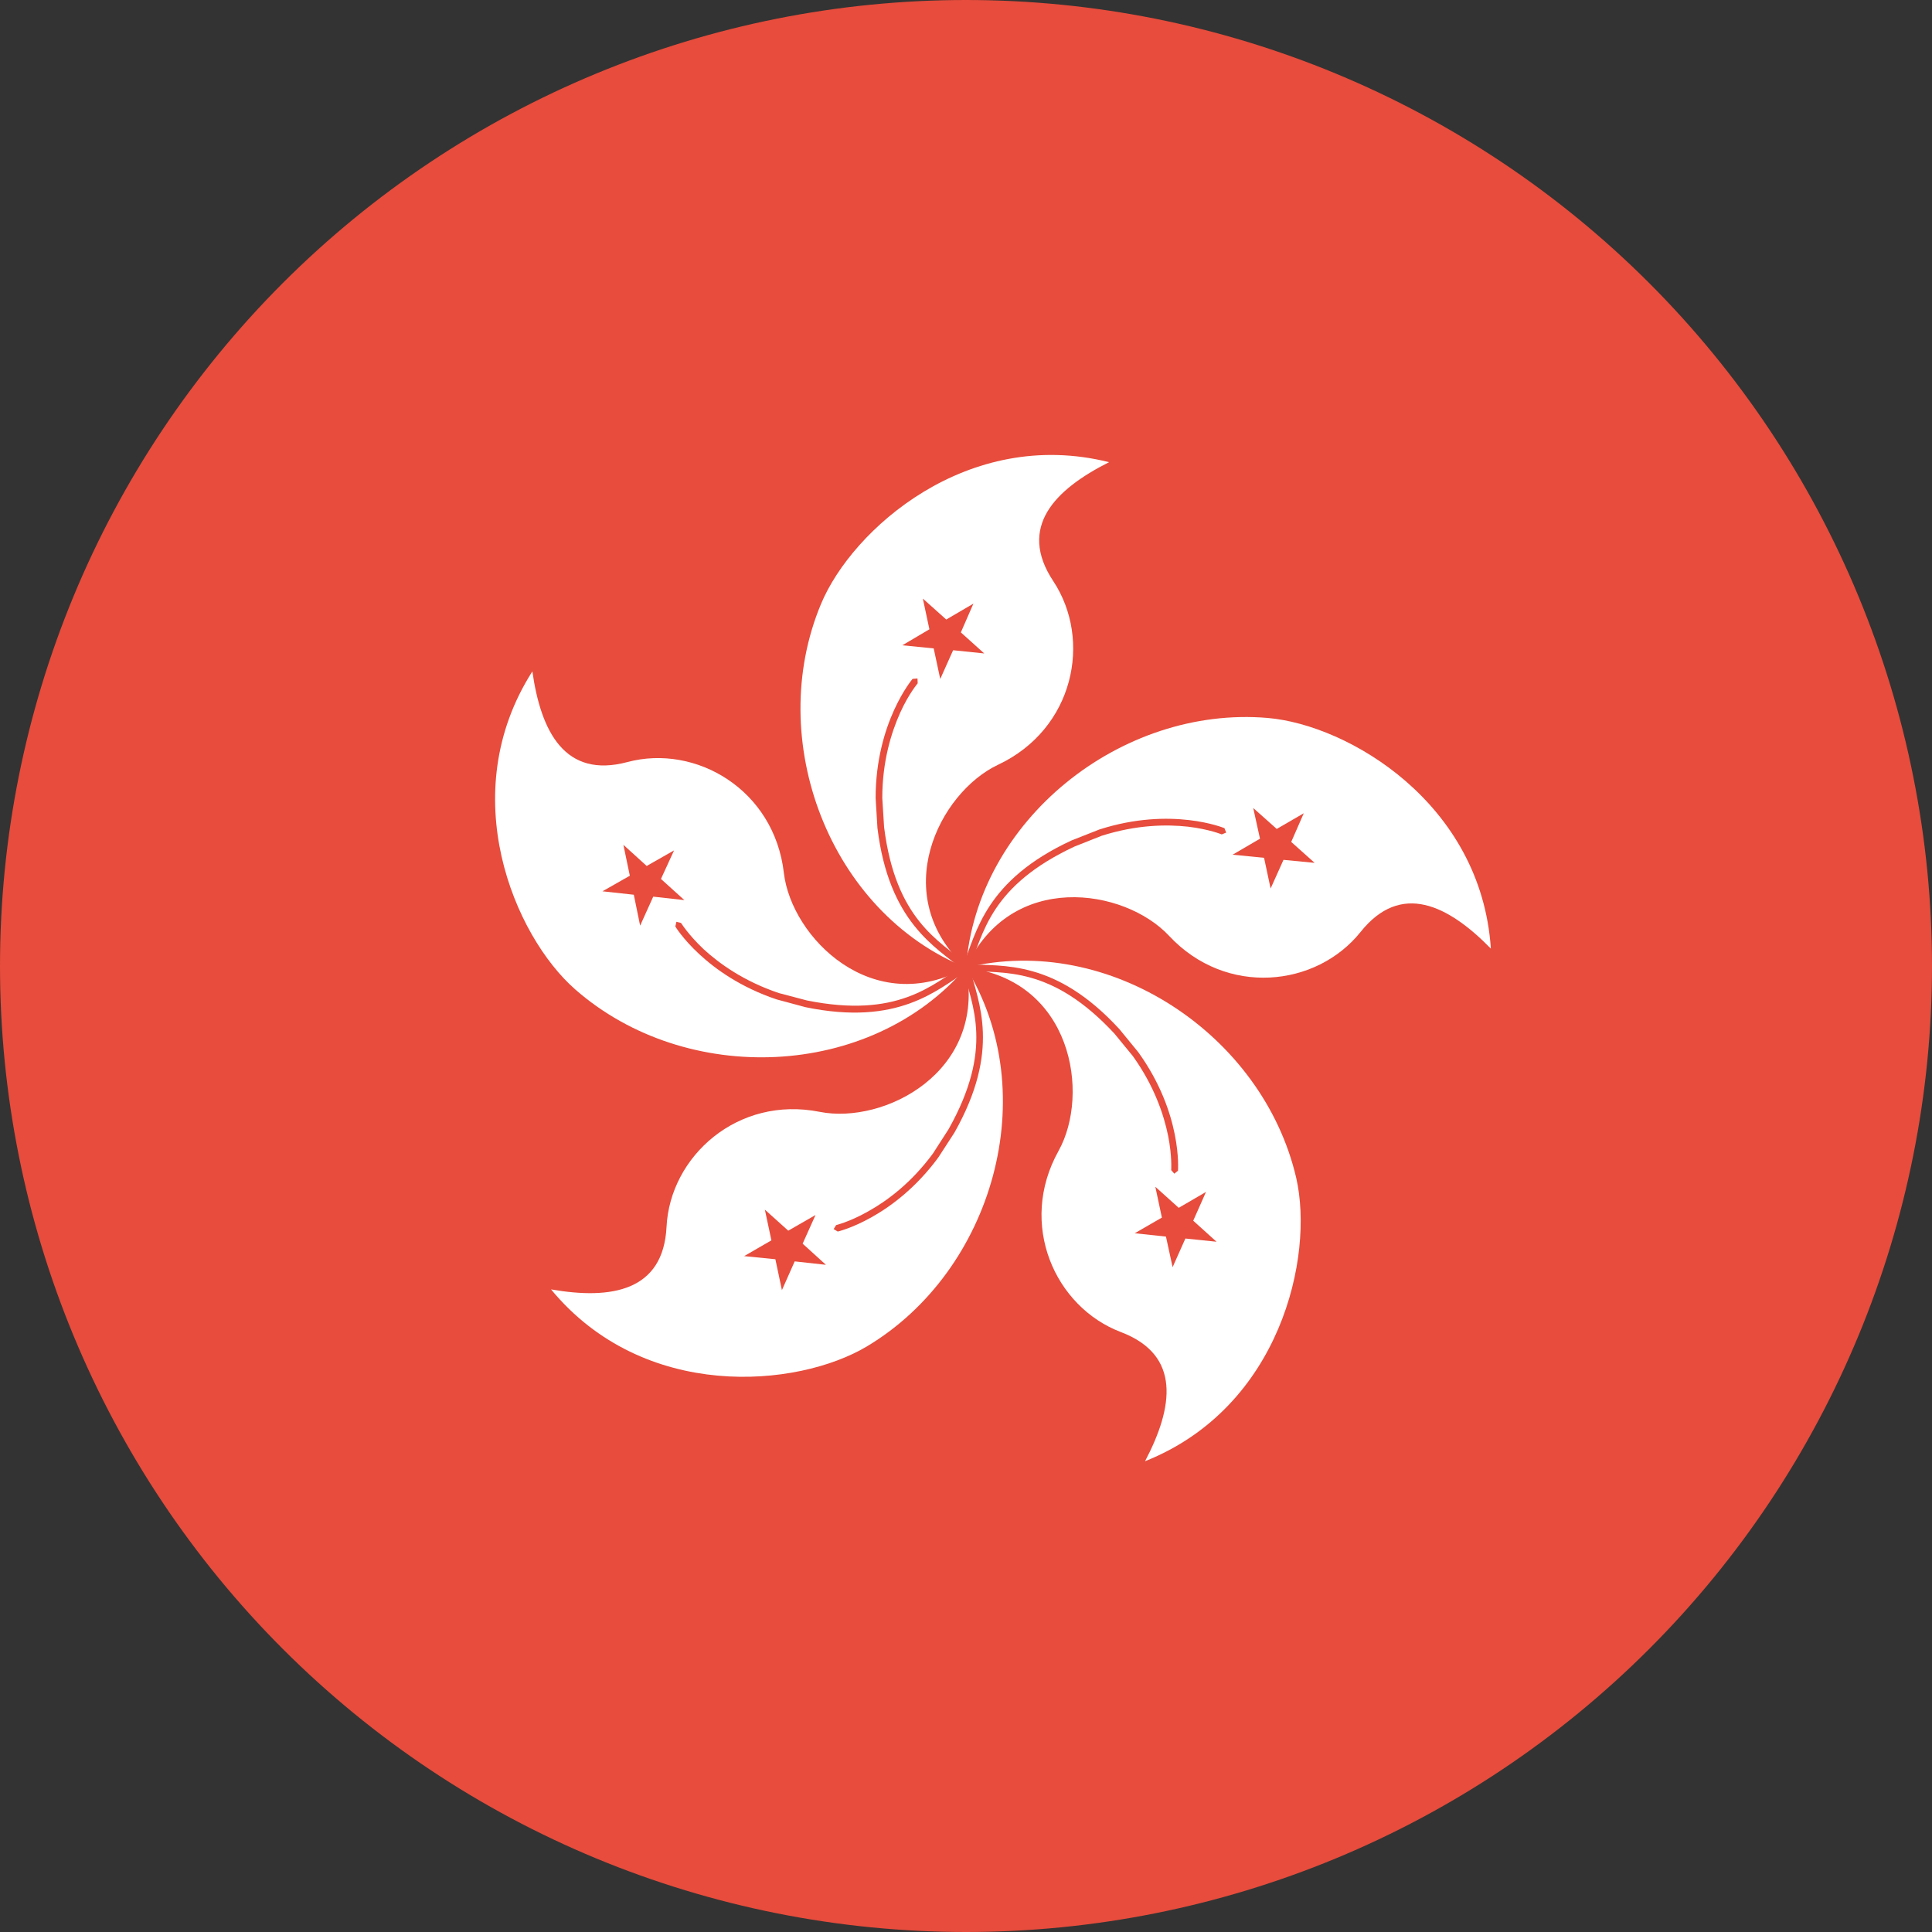 <svg width="18" height="18" viewBox="0 0 18 18" fill="none" xmlns="http://www.w3.org/2000/svg">
<rect x="0" y="0" width="18" height="18" fill="#333333" stroke="none"/>
<g clip-path="url(#clip0_1259_5)">
<path d="M9 0C6.613 0 4.324 0.948 2.636 2.636C0.948 4.324 0 6.613 0 9C0 11.387 0.948 13.676 2.636 15.364C4.324 17.052 6.613 18 9 18C11.387 18 13.676 17.052 15.364 15.364C17.052 13.676 18 11.387 18 9C18 6.613 17.052 4.324 15.364 2.636C13.676 0.948 11.387 0 9 0Z" fill="#E74C3C"/>
<path d="M9 9.015C7.727 8.501 7.119 6.892 7.65 5.625C7.94 4.932 9.014 3.976 10.333 4.306C9.824 4.562 9.481 4.913 9.813 5.414C10.177 5.965 10.006 6.792 9.299 7.125C8.749 7.384 8.266 8.343 9 9.015Z" fill="white"/>
<path d="M8.979 9.039C8.711 8.822 8.282 8.588 8.175 7.715L8.158 7.436C8.158 6.731 8.5 6.328 8.502 6.325L8.548 6.321L8.55 6.366C8.551 6.366 8.468 6.46 8.386 6.642C8.304 6.825 8.22 7.094 8.22 7.435L8.237 7.707C8.344 8.561 8.743 8.764 9.019 8.989L9.024 9.034L9 9.045L8.979 9.039" fill="#E74C3C"/>
<path d="M8.598 5.577L8.816 5.772L9.069 5.624L8.952 5.892L9.17 6.088L8.88 6.058L8.76 6.326L8.699 6.041L8.407 6.012L8.659 5.863L8.598 5.577Z" fill="#E74C3C"/>
<path d="M9 9.015C9.1 7.645 10.444 6.572 11.811 6.689C12.56 6.753 13.8 7.481 13.89 8.838C13.491 8.43 13.051 8.213 12.676 8.683C12.265 9.197 11.424 9.289 10.892 8.719C10.476 8.273 9.415 8.11 9 9.015Z" fill="white"/>
<path d="M8.971 9.004C9.096 8.68 9.186 8.199 9.984 7.83L10.243 7.728C10.915 7.512 11.404 7.714 11.408 7.716L11.424 7.757L11.383 7.774C11.382 7.774 11.268 7.726 11.069 7.702C10.869 7.68 10.59 7.683 10.263 7.787L10.011 7.887C9.231 8.251 9.16 8.692 9.03 9.026L8.989 9.043L8.969 9.024L8.97 9.003" fill="#E74C3C"/>
<path d="M12.147 7.577L12.03 7.844L12.248 8.039L11.958 8.011L11.838 8.278L11.777 7.992L11.484 7.963L11.739 7.814L11.676 7.528L11.895 7.723L12.147 7.577" fill="#E74C3C"/>
<path d="M9 9.015C10.334 8.689 11.767 9.638 12.077 10.976C12.244 11.709 11.931 13.111 10.668 13.614C10.933 13.11 11.006 12.625 10.444 12.411C9.828 12.178 9.482 11.405 9.862 10.723C10.159 10.19 9.988 9.13 9 9.015Z" fill="white"/>
<path d="M9.003 8.984C9.348 9.002 9.833 8.94 10.429 9.588L10.605 9.803C11.018 10.376 10.975 10.903 10.975 10.907L10.941 10.935L10.912 10.902C10.911 10.902 10.922 10.777 10.883 10.581C10.843 10.385 10.754 10.118 10.555 9.84L10.383 9.63C9.797 8.999 9.355 9.068 8.999 9.045L8.968 9.013L8.983 8.989L9.003 8.984Z" fill="#E74C3C"/>
<path d="M11.334 11.569L11.044 11.539L10.925 11.806L10.863 11.521L10.572 11.49L10.825 11.344L10.764 11.057L10.982 11.253L11.236 11.105L11.117 11.373L11.334 11.569" fill="#E74C3C"/>
<path d="M9 9.015C9.722 10.184 9.256 11.839 8.077 12.544C7.431 12.93 6 13.062 5.134 12.013C5.696 12.111 6.18 12.03 6.21 11.43C6.243 10.773 6.873 10.206 7.638 10.359C8.236 10.477 9.193 9.99 9 9.015Z" fill="white"/>
<path d="M9.031 9.006C9.118 9.342 9.326 9.783 8.893 10.551L8.742 10.784C8.324 11.352 7.808 11.474 7.805 11.474L7.767 11.451L7.79 11.414C7.79 11.413 7.912 11.386 8.087 11.287C8.262 11.19 8.489 11.023 8.692 10.747L8.838 10.52C9.26 9.769 9.059 9.369 8.969 9.022L8.994 8.984L9.019 8.989L9.031 9.006" fill="#E74C3C"/>
<path d="M7.285 12.02L7.224 11.732L6.933 11.703L7.187 11.556L7.126 11.27L7.344 11.466L7.598 11.32L7.478 11.587L7.695 11.784L7.404 11.752L7.285 12.02" fill="#E74C3C"/>
<path d="M9 9.015C8.107 10.059 6.391 10.123 5.359 9.218C4.793 8.722 4.229 7.4 4.96 6.255C5.04 6.82 5.265 7.255 5.845 7.1C6.482 6.93 7.213 7.356 7.303 8.132C7.373 8.735 8.131 9.497 9 9.015Z" fill="white"/>
<path d="M9.016 9.042C8.726 9.227 8.368 9.561 7.506 9.384L7.235 9.311C6.568 9.087 6.293 8.635 6.292 8.632V8.631L6.302 8.588L6.345 8.599C6.346 8.599 6.41 8.706 6.555 8.843C6.703 8.979 6.932 9.143 7.256 9.252L7.518 9.321C8.362 9.491 8.682 9.178 8.984 8.988L9.027 8.998L9.029 9.025L9.016 9.042" fill="#E74C3C"/>
<path d="M5.613 8.304L5.868 8.159L5.808 7.871L6.025 8.068L6.28 7.923L6.158 8.189L6.376 8.386L6.086 8.354L5.964 8.624L5.905 8.336L5.613 8.304" fill="#E74C3C"/>
</g>
<defs>
<clipPath id="clip0_1259_5">
<rect width="18" height="18" fill="white"/>
</clipPath>
</defs>
</svg>
